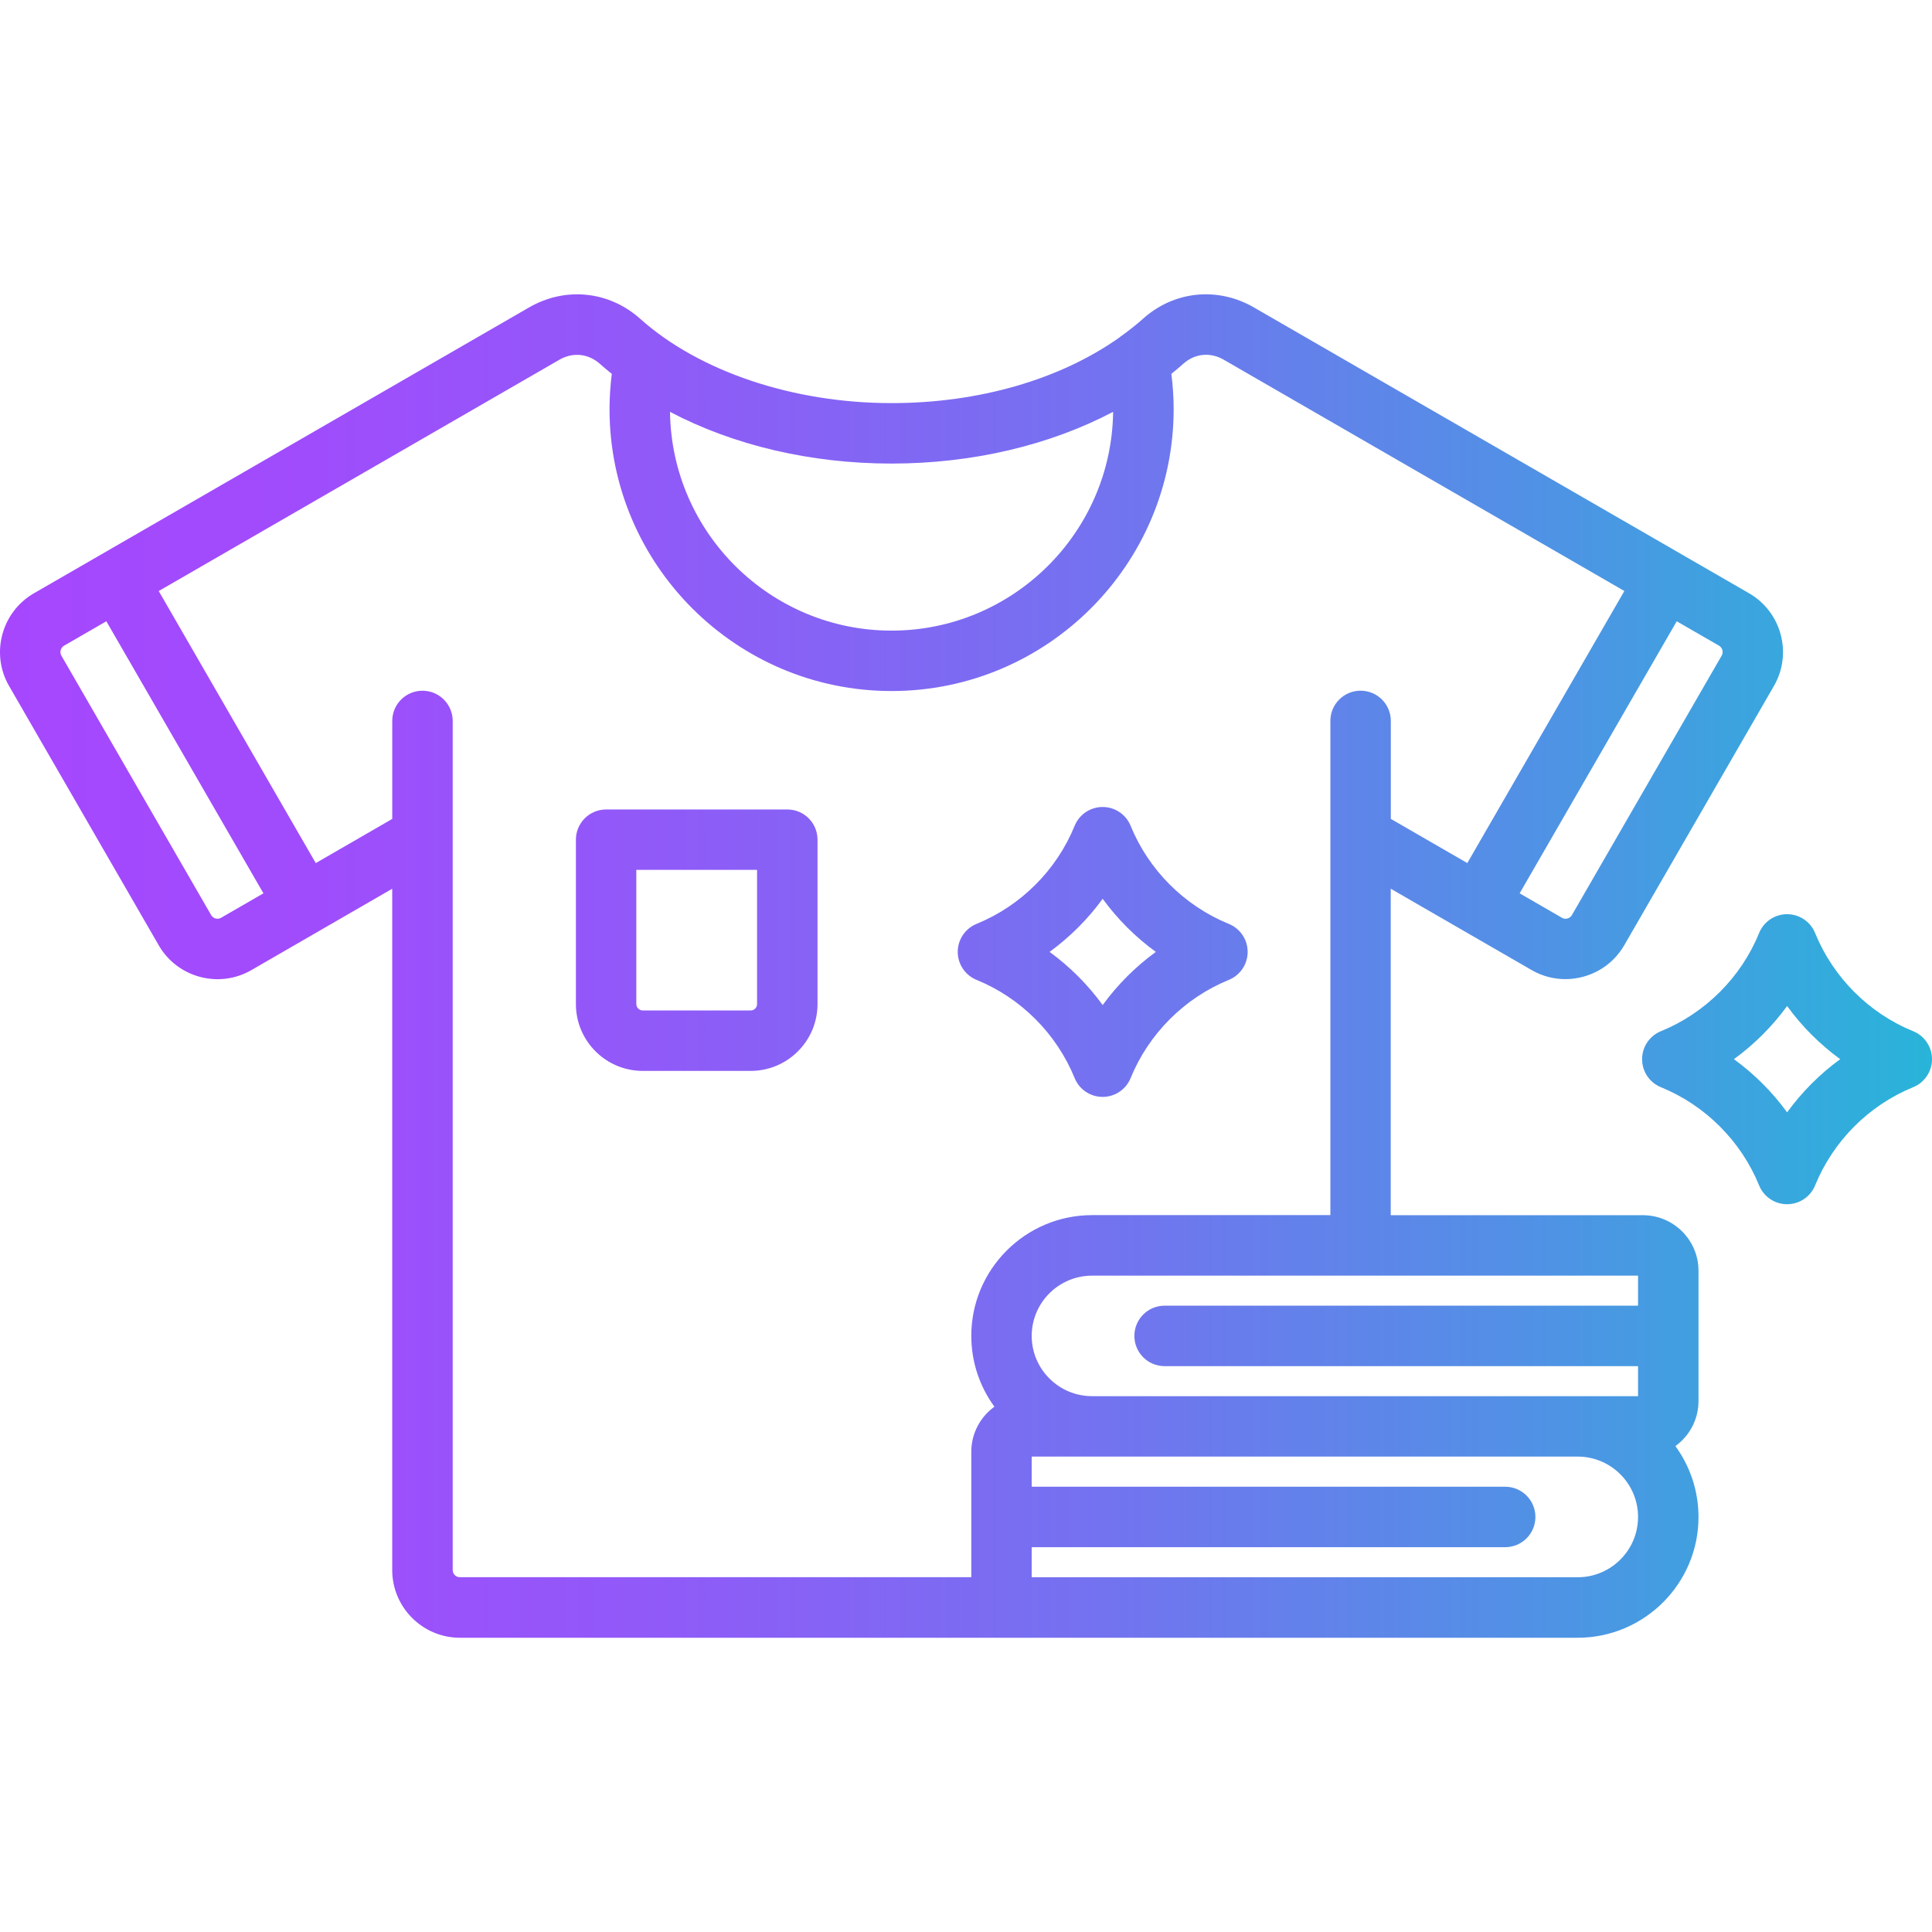 <svg id="Layer_1" enable-background="new 0 0 512 512" viewBox="0 0 512 512" xmlns="http://www.w3.org/2000/svg" xmlns:xlink="http://www.w3.org/1999/xlink"><linearGradient id="SVGID_1_" gradientUnits="userSpaceOnUse" x1=".003" x2="511.997" y1="256" y2="256"><stop offset="0" stop-color="#a647fe"/><stop offset=".149" stop-color="#a04cfc"/><stop offset=".341" stop-color="#905af8"/><stop offset=".558" stop-color="#7571f0"/><stop offset=".791" stop-color="#5191e5"/><stop offset="1" stop-color="#29b4d9"/></linearGradient><path d="m208.65 214.52h-48.02c-4.42 0-8.01 3.58-8.01 8.01v43.57c0 9.76 7.94 17.7 17.7 17.7h28.63c9.76 0 17.7-7.94 17.7-17.7v-43.57c.01-4.43-3.58-8.01-8-8.01zm-8.01 51.57c0 .91-.77 1.69-1.69 1.69h-28.63c-.91 0-1.69-.77-1.69-1.69v-35.56h32v35.56zm234.75 55.95h-66.83v-86.52l19.12 11.04c.03.02.05.03.08.05l.06.03 18.12 10.46c2.8 1.61 5.87 2.38 8.9 2.38 6.2 0 12.25-3.21 15.58-8.94l39.72-68.81c4.91-8.54 1.97-19.52-6.57-24.48l-131.31-75.8c-9.62-5.54-21.16-4.34-29.36 3.03-1.74 1.55-3.59 3.01-5.52 4.41-.28.18-.55.38-.8.6-15.69 11.09-37.19 17.34-60.32 17.34-26.03 0-50.93-8.35-66.6-22.34-8.25-7.38-19.79-8.57-29.41-3.04l-131.35 75.83c-8.5 4.97-11.43 15.94-6.52 24.47l39.72 68.82c4.95 8.52 15.93 11.46 24.48 6.54l18.11-10.46.06-.03c.03-.01.05-.03.07-.05l19.12-11.04v180.63c.05 9.85 8.09 17.86 17.93 17.86h150.26 145.97c17.65 0 32.02-14.35 32.02-31.99 0-7.02-2.28-13.52-6.12-18.8 3.7-2.68 6.12-7.02 6.12-11.93v-34.53c0-8.13-6.61-14.73-14.73-14.73zm20.16-150.93c.92.53 1.24 1.71.72 2.62l-39.7 68.78c-.53.92-1.72 1.23-2.62.72l-11.23-6.49 41.63-72.1zm-219.29-48.26c21.51 0 41.93-4.87 58.73-13.71-.4 32.04-26.58 57.98-58.73 57.98-32.13 0-58.3-25.94-58.7-57.97 16.77 8.82 37.19 13.7 58.7 13.7zm-177.67 120.37c-.92.53-2.1.21-2.62-.69l-39.71-68.78c-.52-.9-.19-2.11.69-2.62l11.23-6.49 41.63 72.1zm61.38 172.88v-225.04c0-4.42-3.58-8.01-8.01-8.01s-8.01 3.58-8.01 8.01v25.96l-20.27 11.71-41.62-72.1 106.19-61.3c3.57-2.06 7.68-1.63 10.74 1.1 1.01.91 2.07 1.78 3.14 2.64-.38 3.11-.6 6.23-.6 9.32 0 41.21 33.53 74.74 74.74 74.74 41.23 0 74.76-33.53 74.76-74.74 0-3.12-.22-6.23-.61-9.32 1.08-.87 2.14-1.75 3.17-2.67 3.03-2.72 7.12-3.14 10.68-1.09l106.2 61.31-41.62 72.1-20.27-11.71v-25.96c0-4.42-3.58-8.01-8.01-8.01s-8.01 3.58-8.01 8.01v130.97h-63.14c-17.65 0-32.02 14.35-32.02 31.99 0 7.02 2.28 13.51 6.13 18.78-3.7 2.68-6.13 7.03-6.13 11.94v33.24h-135.52c-1.05.02-1.91-.84-1.91-1.87zm298.13 1.89h-144.69v-7.97h125.48c4.42 0 8.01-3.58 8.01-8.01s-3.58-8.01-8.01-8.01h-125.48v-7.99h16 128.69c8.82 0 16 7.18 16 16 0 8.81-7.18 15.98-16 15.98zm16-71.97h-125.47c-4.42 0-8.01 3.58-8.01 8.01s3.58 8.01 8.01 8.01h125.47v7.96h-16-128.69c-8.82 0-16-7.17-16-15.97 0-8.81 7.18-15.97 16-15.97h144.69zm-175.3-86.34c11.73 4.78 21.2 14.26 25.99 26.02 1.23 3.02 4.16 4.99 7.42 4.99s6.19-1.97 7.42-4.99c4.79-11.75 14.27-21.23 26.02-26.02 3.02-1.23 4.99-4.16 4.99-7.42s-1.97-6.19-4.99-7.42c-11.76-4.79-21.24-14.26-26.02-25.99-1.23-3.02-4.16-4.99-7.42-4.99s-6.19 1.97-7.42 4.99c-4.78 11.74-14.26 21.21-25.99 25.99-3.02 1.23-4.99 4.16-4.99 7.42s1.98 6.19 4.99 7.42zm33.42-21.49c3.93 5.39 8.69 10.15 14.09 14.07-5.4 3.93-10.16 8.69-14.09 14.09-3.93-5.4-8.68-10.16-14.07-14.09 5.38-3.92 10.14-8.68 14.07-14.07zm214.79 35.09c-11.74-4.78-21.21-14.27-25.99-26.02-1.23-3.02-4.16-4.99-7.42-4.99s-6.19 1.97-7.42 4.99c-4.77 11.74-14.26 21.22-26.02 26.02-3.02 1.23-4.99 4.16-4.99 7.42s1.97 6.19 4.99 7.42c11.75 4.79 21.23 14.27 26.02 26.02 1.23 3.02 4.16 4.99 7.42 4.99s6.19-1.97 7.42-4.99c4.79-11.76 14.26-21.24 25.99-26.02 3.02-1.23 4.99-4.16 4.99-7.42s-1.97-6.19-4.99-7.42zm-33.41 21.5c-3.93-5.4-8.69-10.16-14.09-14.09 5.4-3.93 10.16-8.69 14.09-14.08 3.92 5.39 8.68 10.16 14.07 14.08-5.39 3.93-10.14 8.7-14.07 14.09z" fill="url(#SVGID_1_)"/></svg>